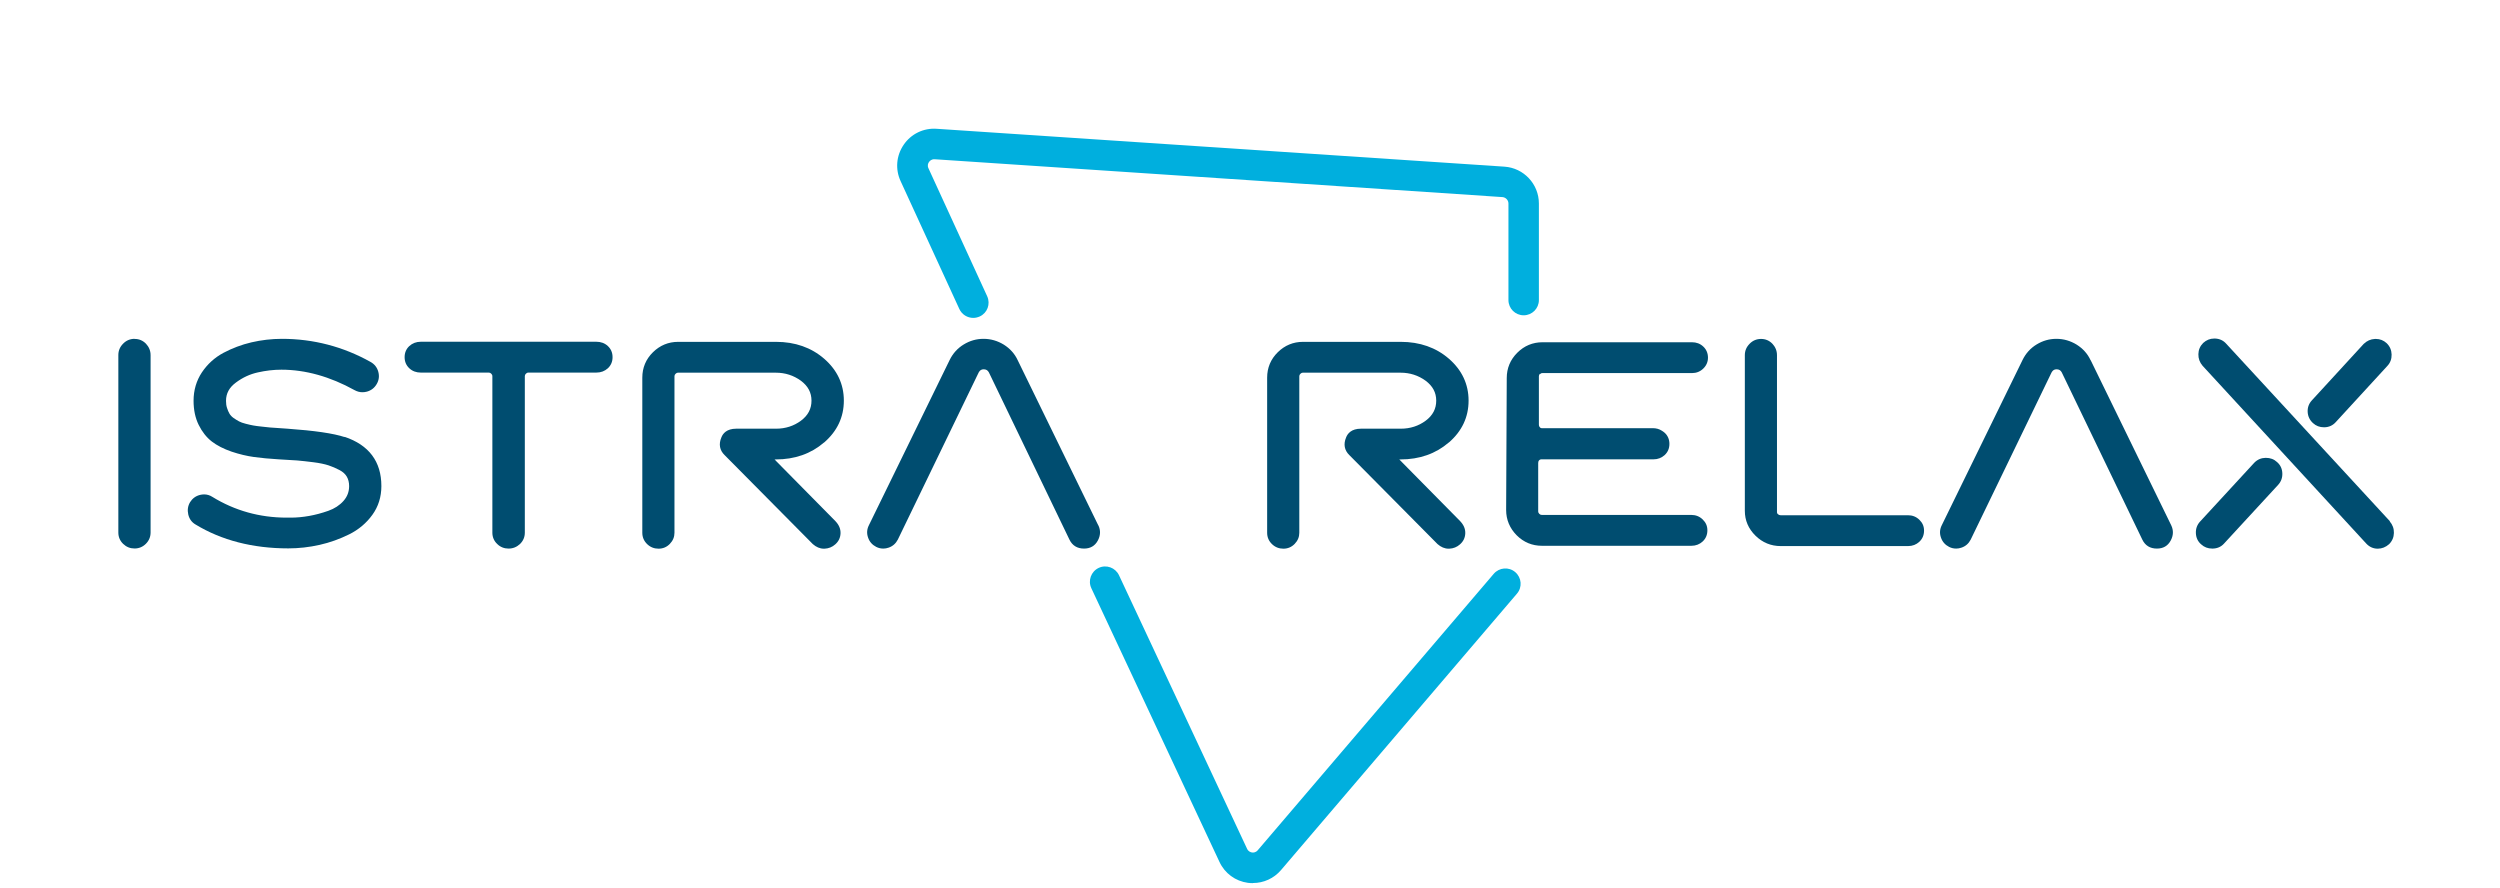 <svg width="169" height="60" viewBox="0 0 169 60" fill="none" xmlns="http://www.w3.org/2000/svg">
<g id="logotip">
<g id="Vector">
<path d="M84.698 59.7C84.582 59.7 84.474 59.693 84.359 59.68C83.513 59.565 82.795 59.037 82.436 58.265L73.776 39.766C73.532 39.251 73.755 38.635 74.27 38.391C74.784 38.147 75.401 38.371 75.644 38.886L84.305 57.384C84.393 57.567 84.549 57.615 84.637 57.628C84.725 57.642 84.887 57.635 85.022 57.479L100.976 38.791C101.348 38.357 101.998 38.303 102.431 38.676C102.865 39.048 102.919 39.698 102.546 40.131L86.594 58.82C86.113 59.382 85.422 59.693 84.698 59.693V59.7Z" fill="#00AFDE"/>
<path d="M65.792 21.49C65.4 21.49 65.027 21.267 64.851 20.888L60.883 12.248C60.511 11.448 60.585 10.528 61.086 9.79C61.587 9.052 62.427 8.645 63.314 8.706L101.7 11.266C103.007 11.354 104.029 12.444 104.029 13.758V20.285C104.029 20.854 103.569 21.314 103 21.314C102.431 21.314 101.971 20.854 101.971 20.285V13.758C101.971 13.534 101.795 13.345 101.571 13.324L63.185 10.765C62.975 10.751 62.854 10.873 62.799 10.954C62.745 11.029 62.671 11.184 62.766 11.381L66.734 20.028C66.971 20.549 66.747 21.159 66.226 21.395C66.084 21.456 65.941 21.49 65.799 21.49H65.792Z" fill="#00AFDE"/>
<path d="M9.097 22.905C8.799 22.905 8.535 23.014 8.325 23.23C8.108 23.447 8 23.704 8 24.002V36.001C8 36.299 8.108 36.556 8.325 36.766C8.542 36.976 8.799 37.078 9.097 37.078C9.395 37.078 9.652 36.969 9.862 36.759C10.072 36.549 10.18 36.292 10.18 35.994V24.009C10.18 23.711 10.072 23.454 9.869 23.237C9.659 23.02 9.402 22.912 9.104 22.912L9.097 22.905Z" fill="#004D70"/>
<path d="M23.303 29.548C22.551 29.297 21.244 29.108 19.423 28.979C19.301 28.966 19.112 28.952 18.848 28.939C18.59 28.925 18.394 28.912 18.252 28.898C18.109 28.884 17.92 28.864 17.683 28.837C17.446 28.81 17.256 28.79 17.121 28.762C16.985 28.735 16.816 28.702 16.613 28.647C16.423 28.6 16.274 28.546 16.159 28.485C16.044 28.424 15.915 28.343 15.787 28.255C15.672 28.173 15.577 28.072 15.516 27.97C15.448 27.855 15.394 27.727 15.347 27.578C15.299 27.435 15.279 27.28 15.279 27.097C15.279 26.596 15.496 26.196 15.943 25.864C16.403 25.519 16.904 25.289 17.432 25.174C17.974 25.052 18.509 24.991 19.023 24.991C20.649 24.991 22.314 25.458 23.966 26.372C24.136 26.467 24.319 26.515 24.501 26.515C24.603 26.515 24.705 26.501 24.806 26.474C25.097 26.393 25.321 26.217 25.47 25.953C25.619 25.695 25.652 25.418 25.571 25.126C25.49 24.835 25.314 24.612 25.043 24.463C23.201 23.434 21.19 22.905 19.057 22.905C18.36 22.905 17.669 22.987 16.999 23.142C16.329 23.298 15.692 23.542 15.103 23.853C14.507 24.172 14.02 24.619 13.647 25.174C13.275 25.736 13.085 26.379 13.085 27.09C13.085 27.706 13.2 28.255 13.431 28.722C13.661 29.189 13.959 29.568 14.318 29.846C14.67 30.117 15.123 30.347 15.652 30.53C16.18 30.706 16.688 30.828 17.175 30.895C17.656 30.963 18.211 31.011 18.841 31.051C19.355 31.078 19.768 31.105 20.08 31.126C20.391 31.153 20.757 31.193 21.19 31.248C21.617 31.302 21.956 31.376 22.206 31.457C22.456 31.539 22.707 31.647 22.951 31.776C23.181 31.898 23.344 32.047 23.445 32.223C23.547 32.399 23.601 32.615 23.601 32.859C23.601 33.238 23.479 33.57 23.222 33.861C22.958 34.159 22.612 34.383 22.192 34.532C21.752 34.687 21.319 34.802 20.899 34.877C20.479 34.951 20.066 34.992 19.66 34.992C19.565 34.992 19.47 34.992 19.376 34.992C17.554 34.992 15.868 34.518 14.358 33.59C14.182 33.475 13.992 33.421 13.796 33.421C13.708 33.421 13.613 33.435 13.525 33.455C13.227 33.529 13.004 33.699 12.848 33.949C12.699 34.2 12.659 34.477 12.726 34.775C12.794 35.073 12.957 35.303 13.214 35.453C14.968 36.522 17.08 37.071 19.491 37.071C20.202 37.071 20.913 36.989 21.603 36.834C22.301 36.678 22.971 36.434 23.601 36.123C24.244 35.805 24.772 35.358 25.172 34.802C25.578 34.24 25.781 33.59 25.781 32.859C25.781 31.2 24.942 30.083 23.289 29.528L23.303 29.548Z" fill="#004D70"/>
<path d="M40.312 23.102H28.449C28.138 23.102 27.88 23.203 27.67 23.393C27.46 23.589 27.352 23.84 27.352 24.145C27.352 24.449 27.46 24.7 27.67 24.896C27.88 25.093 28.144 25.187 28.449 25.187H33.04C33.108 25.187 33.155 25.208 33.209 25.262C33.257 25.309 33.284 25.363 33.284 25.431V36.008C33.284 36.306 33.392 36.563 33.609 36.773C33.825 36.983 34.083 37.084 34.381 37.084C34.679 37.084 34.936 36.976 35.153 36.773C35.369 36.563 35.478 36.306 35.478 36.008V25.431C35.478 25.363 35.498 25.316 35.552 25.262C35.599 25.214 35.654 25.187 35.721 25.187H40.312C40.624 25.187 40.881 25.086 41.091 24.896C41.301 24.7 41.409 24.449 41.409 24.145C41.409 23.84 41.301 23.589 41.091 23.393C40.881 23.197 40.617 23.102 40.312 23.102Z" fill="#004D70"/>
<path d="M55.71 29.914C56.597 29.148 57.044 28.194 57.044 27.083C57.044 25.973 56.597 25.018 55.717 24.253C54.843 23.494 53.746 23.109 52.46 23.109H45.844C45.188 23.109 44.612 23.346 44.138 23.813C43.664 24.28 43.42 24.855 43.42 25.533V36.014C43.42 36.312 43.529 36.57 43.745 36.78C43.962 36.989 44.219 37.091 44.517 37.091C44.815 37.091 45.072 36.983 45.282 36.766C45.492 36.549 45.594 36.299 45.594 36.014V25.438C45.594 25.37 45.614 25.323 45.668 25.269C45.716 25.221 45.77 25.194 45.837 25.194H52.453C53.076 25.194 53.645 25.377 54.139 25.736C54.62 26.095 54.857 26.535 54.857 27.083C54.857 27.632 54.627 28.079 54.146 28.438C53.665 28.796 53.096 28.979 52.473 28.979H49.772C49.128 28.979 48.864 29.304 48.763 29.575C48.573 30.029 48.648 30.442 48.986 30.767L54.945 36.78C55.175 36.983 55.426 37.091 55.69 37.091C55.69 37.091 55.737 37.091 55.744 37.091C56.015 37.078 56.258 36.983 56.462 36.8C56.685 36.604 56.807 36.36 56.82 36.062C56.834 35.764 56.719 35.486 56.468 35.222L52.358 31.058H52.44C53.726 31.058 54.823 30.672 55.703 29.914H55.71Z" fill="#004D70"/>
<path d="M74.243 35.513L68.799 24.355C68.596 23.914 68.277 23.562 67.858 23.298C67.438 23.041 66.977 22.905 66.49 22.905C66.002 22.905 65.562 23.034 65.149 23.285C64.736 23.535 64.418 23.887 64.201 24.327L58.737 35.507C58.601 35.778 58.581 36.055 58.682 36.34C58.777 36.624 58.967 36.834 59.231 36.969C59.387 37.05 59.549 37.084 59.712 37.084C59.827 37.084 59.949 37.064 60.064 37.023C60.348 36.929 60.558 36.739 60.694 36.475L66.158 25.181C66.239 25.032 66.341 24.964 66.496 24.964C66.659 24.964 66.774 25.032 66.849 25.174L72.293 36.475C72.489 36.881 72.821 37.084 73.281 37.084C73.701 37.084 74.013 36.908 74.209 36.549C74.398 36.204 74.412 35.852 74.249 35.513H74.243Z" fill="#004D70"/>
<path d="M97.942 29.914C98.829 29.148 99.276 28.194 99.276 27.083C99.276 25.973 98.829 25.018 97.949 24.253C97.075 23.494 95.978 23.109 94.692 23.109H88.083C87.426 23.109 86.851 23.346 86.377 23.813C85.903 24.28 85.659 24.855 85.659 25.533V36.014C85.659 36.312 85.767 36.57 85.984 36.78C86.201 36.989 86.458 37.091 86.756 37.091C87.054 37.091 87.311 36.983 87.521 36.766C87.731 36.549 87.833 36.299 87.833 36.014V25.438C87.833 25.37 87.853 25.323 87.907 25.269C87.954 25.221 88.009 25.194 88.076 25.194H94.685C95.308 25.194 95.877 25.377 96.371 25.736C96.852 26.095 97.089 26.535 97.089 27.083C97.089 27.632 96.859 28.079 96.378 28.438C95.897 28.796 95.328 28.979 94.705 28.979H92.004C91.36 28.979 91.096 29.304 90.995 29.575C90.805 30.029 90.88 30.442 91.218 30.767L97.177 36.78C97.407 36.983 97.658 37.091 97.922 37.091C97.922 37.091 97.969 37.091 97.976 37.091C98.247 37.078 98.49 36.983 98.694 36.8C98.917 36.604 99.039 36.36 99.052 36.062C99.066 35.764 98.951 35.486 98.7 35.222L94.59 31.058H94.671C95.958 31.058 97.055 30.672 97.935 29.914H97.942Z" fill="#004D70"/>
<path d="M104.097 25.296C104.144 25.248 104.199 25.221 104.266 25.221H114.376C114.674 25.221 114.931 25.12 115.141 24.916C115.351 24.713 115.459 24.463 115.459 24.178C115.459 23.881 115.351 23.623 115.141 23.427C114.931 23.23 114.674 23.136 114.383 23.136H104.273C103.616 23.136 103.041 23.373 102.567 23.847C102.093 24.321 101.856 24.896 101.856 25.553L101.815 34.477C101.815 35.134 102.059 35.71 102.526 36.184C103 36.658 103.576 36.895 104.232 36.895H114.342C114.64 36.895 114.897 36.793 115.1 36.604C115.31 36.407 115.419 36.157 115.419 35.852C115.419 35.547 115.31 35.317 115.1 35.114C114.89 34.911 114.633 34.809 114.335 34.809H104.226C104.158 34.809 104.111 34.789 104.056 34.735C104.009 34.687 103.982 34.633 103.982 34.566V31.295C103.982 31.214 104.002 31.16 104.056 31.105C104.083 31.078 104.124 31.058 104.172 31.051C104.205 31.051 104.232 31.051 104.266 31.051H111.776C112.074 31.051 112.324 30.95 112.534 30.76C112.744 30.564 112.852 30.313 112.852 30.008C112.852 29.704 112.744 29.453 112.534 29.257C112.473 29.203 112.405 29.155 112.338 29.115C112.162 29 111.958 28.945 111.735 28.945H104.212C104.165 28.945 104.131 28.925 104.104 28.891C104.056 28.844 104.029 28.783 104.029 28.702V25.431C104.029 25.363 104.05 25.316 104.104 25.262L104.097 25.296Z" fill="#004D70"/>
<path d="M128.981 34.83H120.368C120.301 34.83 120.246 34.809 120.192 34.762C120.131 34.708 120.124 34.66 120.124 34.626V24.009C120.124 23.711 120.016 23.454 119.813 23.237C119.603 23.02 119.346 22.912 119.048 22.912C118.75 22.912 118.486 23.02 118.276 23.237C118.059 23.454 117.951 23.711 117.951 24.009V34.532C117.951 35.182 118.195 35.744 118.669 36.211C119.143 36.678 119.718 36.915 120.375 36.915H128.988C129.286 36.915 129.543 36.813 129.746 36.624C129.956 36.428 130.065 36.177 130.065 35.872C130.065 35.568 129.956 35.337 129.746 35.134C129.536 34.931 129.279 34.83 128.981 34.83Z" fill="#004D70"/>
<path d="M141.325 24.355C141.122 23.914 140.804 23.562 140.384 23.298C139.964 23.041 139.504 22.905 139.016 22.905C138.529 22.905 138.089 23.034 137.675 23.285C137.262 23.535 136.944 23.887 136.728 24.327L131.263 35.507C131.128 35.778 131.107 36.055 131.209 36.34C131.304 36.624 131.493 36.834 131.757 36.969C131.913 37.05 132.076 37.084 132.238 37.084C132.353 37.084 132.475 37.064 132.59 37.023C132.875 36.929 133.085 36.739 133.22 36.475L138.684 25.181C138.766 25.032 138.867 24.964 139.023 24.964C139.185 24.964 139.301 25.032 139.375 25.174L144.819 36.475C145.015 36.881 145.347 37.084 145.808 37.084C146.228 37.084 146.539 36.908 146.735 36.549C146.925 36.204 146.938 35.852 146.776 35.513L141.332 24.355H141.325Z" fill="#004D70"/>
<path d="M157.136 28.884C157.441 28.878 157.698 28.756 157.894 28.539L161.388 24.734C161.585 24.524 161.679 24.266 161.673 23.968C161.666 23.671 161.558 23.413 161.341 23.203C161.131 23.007 160.887 22.912 160.61 22.912C160.61 22.912 160.555 22.912 160.549 22.912C160.251 22.926 160 23.041 159.783 23.251L156.29 27.056C156.08 27.28 155.985 27.544 155.998 27.842C156.012 28.14 156.134 28.397 156.357 28.6C156.56 28.79 156.811 28.884 157.095 28.884H157.136Z" fill="#004D70"/>
<path d="M161.564 35.243L150.5 23.244C150.304 23.02 150.053 22.899 149.742 22.885C149.742 22.885 149.688 22.885 149.681 22.885C149.396 22.885 149.153 22.987 148.936 23.183C148.726 23.393 148.618 23.643 148.611 23.941C148.604 24.239 148.699 24.497 148.895 24.727L159.96 36.746C160.169 36.969 160.42 37.084 160.711 37.091H160.738C161.016 37.091 161.273 36.989 161.503 36.786C161.713 36.577 161.822 36.319 161.828 36.028C161.835 35.73 161.74 35.473 161.544 35.243H161.564Z" fill="#004D70"/>
<path d="M153.154 30.95C152.857 30.956 152.599 31.065 152.389 31.281L148.733 35.249C148.523 35.473 148.428 35.744 148.442 36.048C148.455 36.353 148.577 36.61 148.801 36.8C149.004 36.989 149.254 37.084 149.545 37.084H149.579C149.884 37.078 150.141 36.969 150.338 36.753L153.994 32.785C154.204 32.561 154.299 32.29 154.285 31.986C154.272 31.681 154.15 31.424 153.926 31.234C153.723 31.044 153.479 30.95 153.161 30.95H153.154Z" fill="#004D70"/>
</g>
</g>
</svg>
